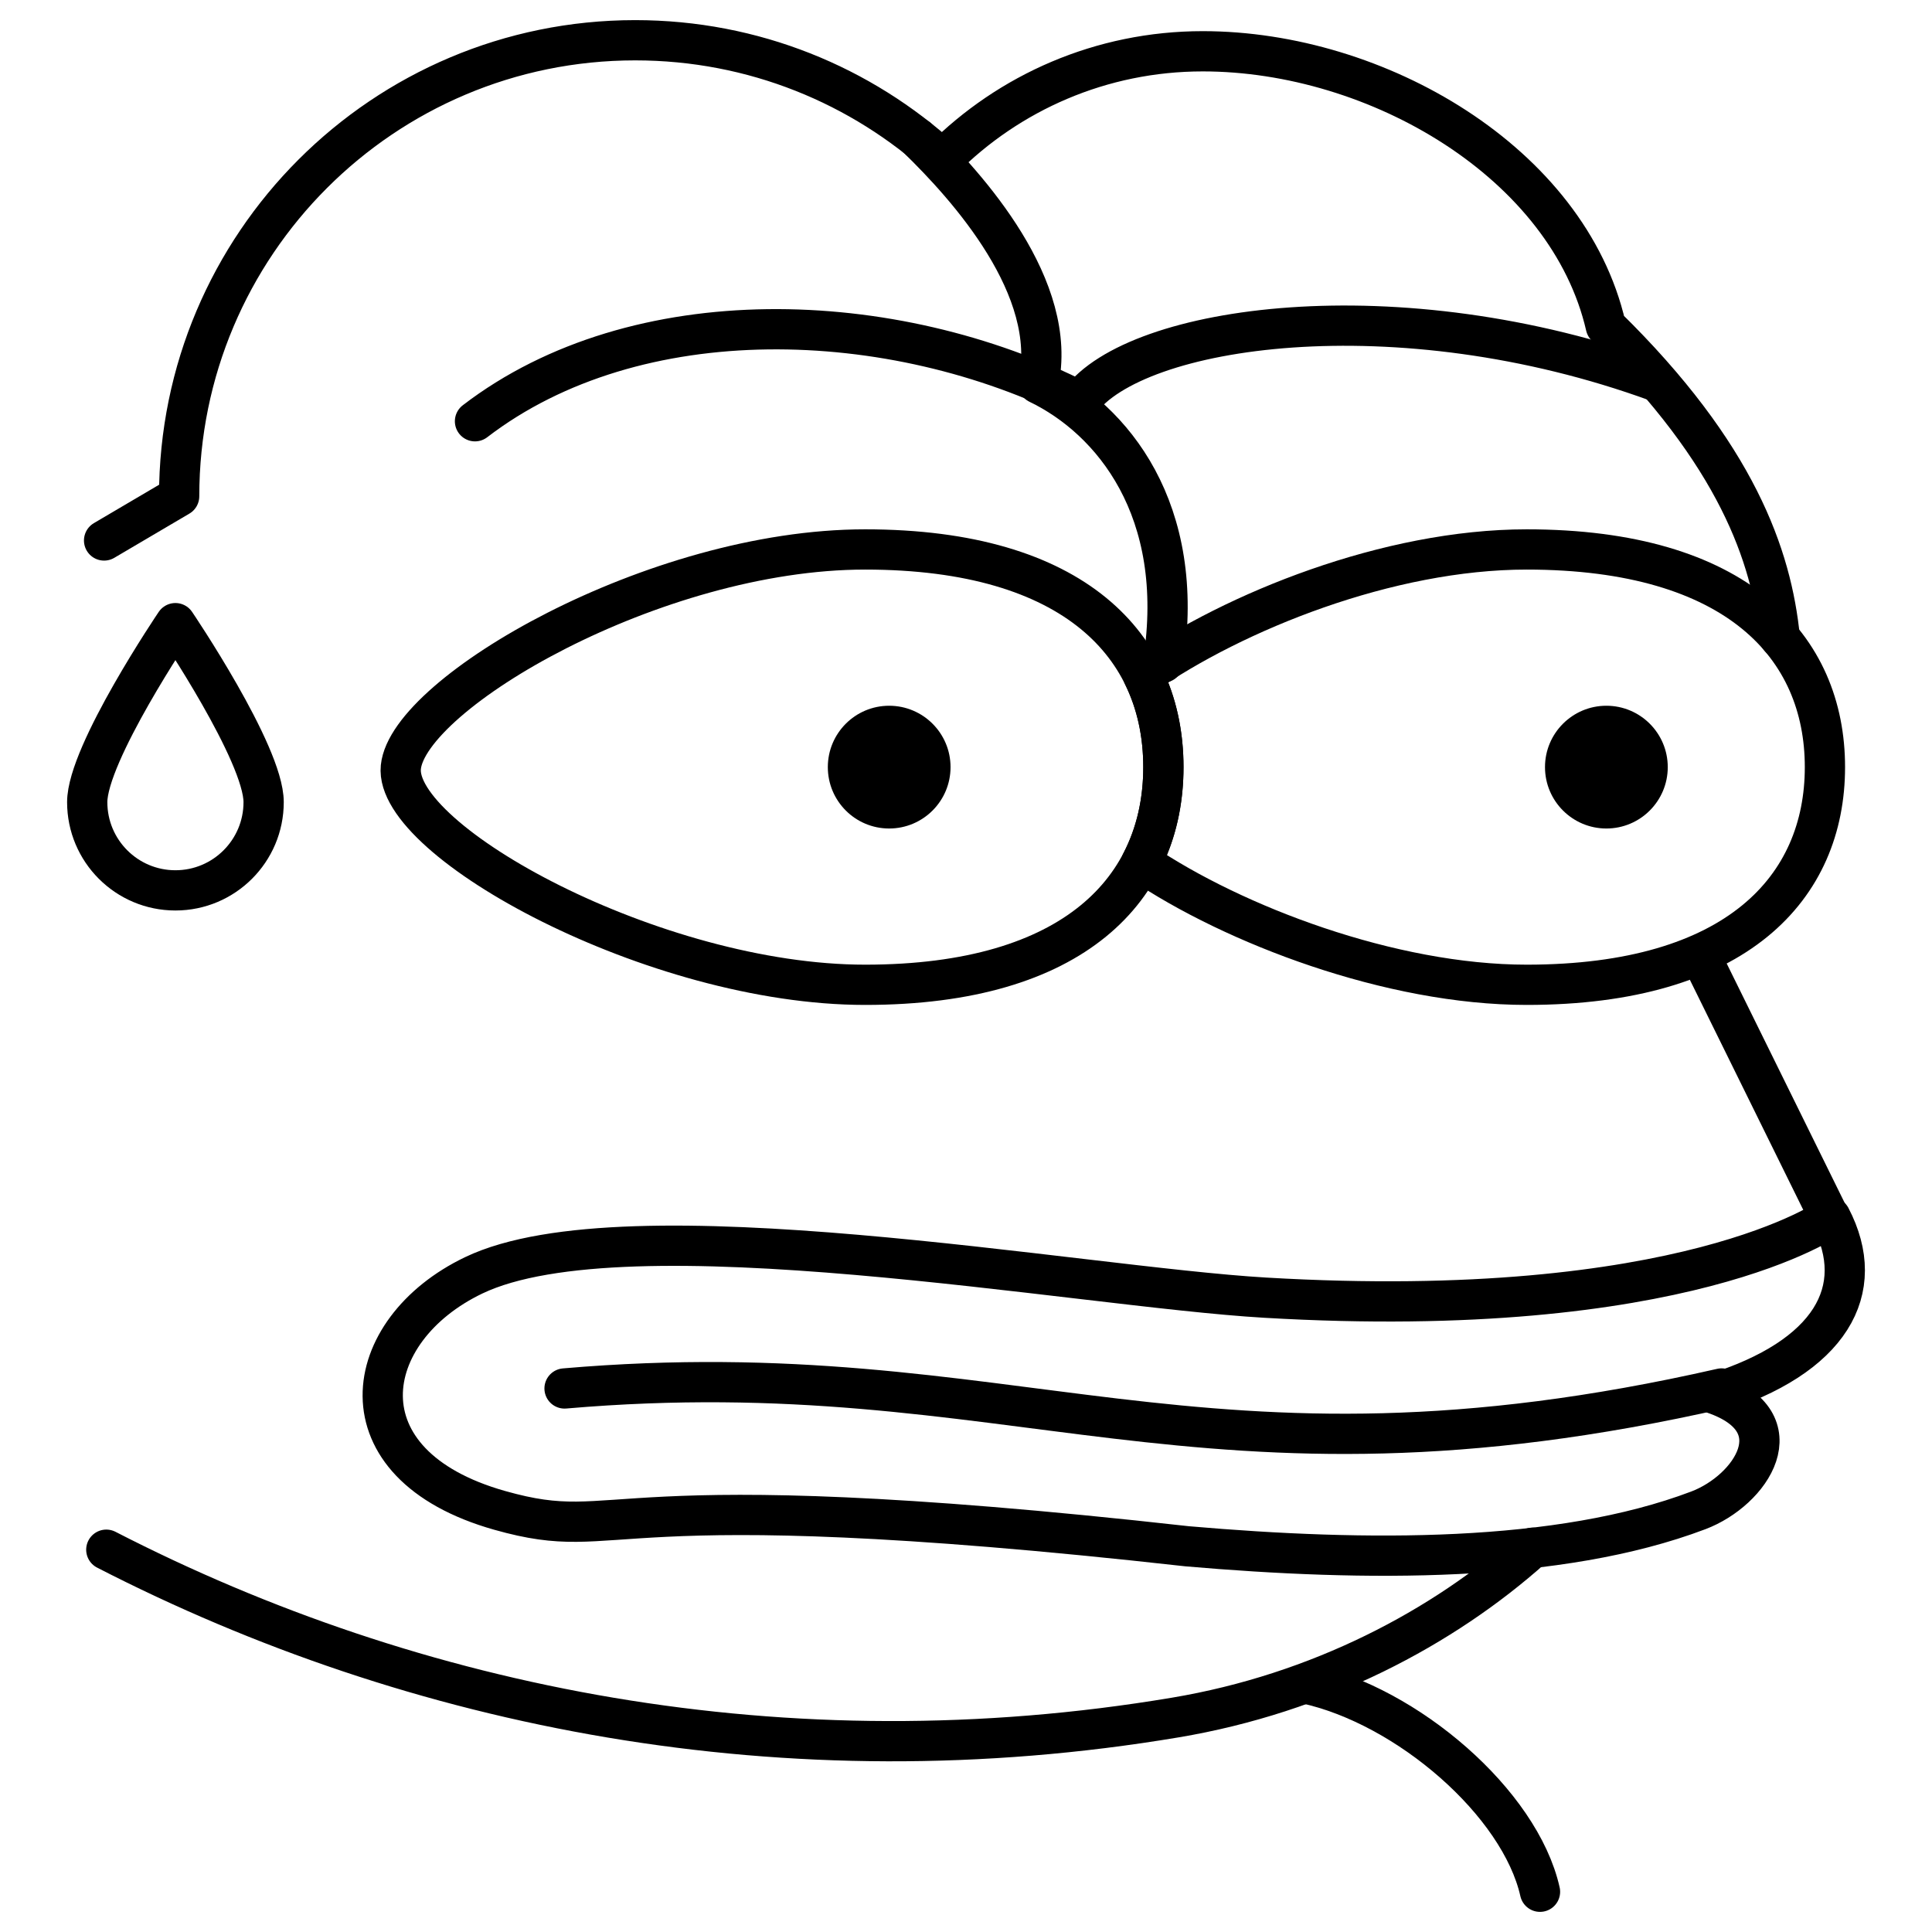 <svg xmlns="http://www.w3.org/2000/svg" fill="none" viewBox="0 0 48 48"><path stroke="#000" stroke-linecap="round" stroke-linejoin="round" d="M42.234 23.719L45.544 30.435M2.586 13.428L4.451 12.33C4.451 6.073 9.524 1 15.781 1C18.722 1 21.401 2.12 23.415 3.958C25.069 2.3 27.356 1.274 29.882 1.274C34.221 1.274 38.964 4.049 39.896 8.105C43.156 11.299 44.014 13.819 44.219 15.844"></path><path stroke="#000" stroke-linecap="round" stroke-linejoin="round" d="M42.579 34.625C45.48 33.722 46.425 32.053 45.48 30.242C45.48 30.242 41.871 32.853 31.429 32.24C26.777 31.967 15.577 29.863 11.77 31.685C8.925 33.047 8.37 36.383 12.415 37.525C15.573 38.417 14.606 36.752 29.496 38.417C33.931 38.802 38.727 38.837 42.193 37.525C43.506 37.029 44.642 35.334 42.579 34.625Z"></path><path stroke="#000" stroke-linecap="round" stroke-linejoin="round" d="M42.773 34.496C29.753 37.461 25.241 33.529 14.026 34.496"></path><path stroke="#000" stroke-linecap="round" stroke-linejoin="round" d="M28.904 19.059C28.904 22.046 26.726 24.467 21.494 24.467C16.262 24.467 9.772 20.896 9.959 19.059C10.145 17.222 16.262 13.651 21.494 13.651C26.726 13.651 28.904 16.073 28.904 19.059Z"></path><path stroke="#000" stroke-linecap="round" stroke-linejoin="round" d="M2.641 38.502C10.322 42.453 19.54 44.291 29.197 42.672C32.771 42.073 35.854 40.444 38.078 38.453"></path><path stroke="#000" stroke-linecap="round" stroke-linejoin="round" d="M32.438 41.828C34.965 42.376 37.765 44.793 38.261 47"></path><path stroke="#000" stroke-linecap="round" stroke-linejoin="round" d="M11.801 10.466C15.807 7.393 22.17 7.611 26.829 9.971C28.202 8.085 34.702 7.125 41.172 9.484"></path><path stroke="#000" stroke-linecap="round" stroke-linejoin="round" d="M22.792 3.429C24.036 4.636 26.322 7.162 25.795 9.532C27.631 10.416 29.483 12.667 28.898 16.46"></path><path stroke="#000" stroke-linecap="round" stroke-linejoin="round" d="M28.356 21.427C28.728 20.712 28.904 19.909 28.904 19.059C28.904 18.243 28.742 17.469 28.398 16.775C30.666 15.195 34.49 13.651 37.93 13.651C43.161 13.651 45.34 16.073 45.34 19.059C45.34 22.046 43.161 24.467 37.93 24.467C34.551 24.467 30.647 22.977 28.356 21.427Z"></path><path stroke="#000" stroke-linejoin="round" d="M6.55 19.929C6.55 21.14 5.568 22.121 4.358 22.121C3.148 22.121 2.167 21.14 2.167 19.929C2.167 18.719 4.358 15.482 4.358 15.482C4.358 15.482 6.55 18.719 6.55 19.929Z"></path><path fill="#000" fill-rule="evenodd" d="M22.091 17.534C21.249 17.534 20.567 18.217 20.567 19.059C20.567 19.901 21.249 20.584 22.091 20.584C22.933 20.584 23.616 19.901 23.616 19.059C23.616 18.217 22.933 17.534 22.091 17.534Z" clip-rule="evenodd"></path><path fill="#000" fill-rule="evenodd" d="M39.91 17.534C39.068 17.534 38.385 18.217 38.385 19.059C38.385 19.901 39.068 20.584 39.91 20.584C40.752 20.584 41.435 19.901 41.435 19.059C41.435 18.217 40.752 17.534 39.91 17.534Z" clip-rule="evenodd"></path></svg>